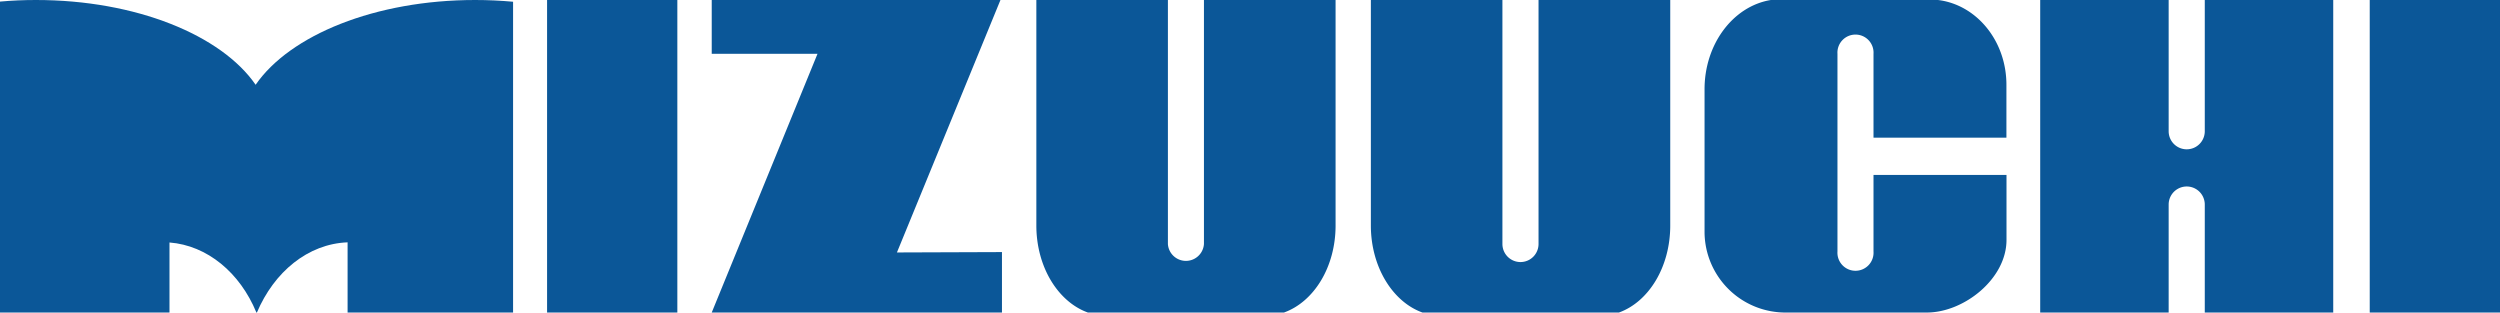 <svg xmlns="http://www.w3.org/2000/svg" viewBox="0 0 330.85 41.36"><defs><style>.cls-1{fill:#0b5798;}</style></defs><g id="レイヤー_2" data-name="レイヤー 2"><g id="レイヤー_1-2" data-name="レイヤー 1"><path class="cls-1" d="M308.78,0h-17V17.37a2.39,2.39,0,0,1-4.78,0V0h-17V41.36h17V27.07a2.39,2.39,0,0,1,4.78,0V41.36h17Z"/><path class="cls-1" d="M256.47,0H234.36c-5,.81-8.82,5.85-8.78,11.91v18.9a10.71,10.71,0,0,0,10.87,10.55H255c4.88,0,10.54-4.43,10.54-9.61v-8.6H247.94V33.29a2.39,2.39,0,1,1-4.77,0V7.12a2.39,2.39,0,1,1,4.77,0v11.1h17.59v-7C265.53,5.38,261.55.61,256.47,0Z"/><path class="cls-1" d="M118.7,33.41h0L132.4,0H94.19V7.12h14l-14,34.24H132.6v-8Z"/><rect class="cls-1" x="72.4" width="17.24" height="41.36"/><path class="cls-1" d="M33.83,11.22C29.3,4.65,18,0,4.75,0,3.14,0,1.55.07,0,.21V41.36H22.43V32.09c5,.39,9.33,4,11.5,9.27H34C36.27,36,40.74,32.27,46,32.07v9.29h21.9V.23C66.24.08,64.57,0,62.89,0,49.66,0,38.36,4.65,33.83,11.22"/><path class="cls-1" d="M159.33,0V32.29a2.39,2.39,0,0,1-4.77,0V0H137.15V29.84c0,5.49,2.88,10.11,6.82,11.52h25.95c3.94-1.41,6.83-6,6.83-11.52V0Z"/><path class="cls-1" d="M203.61,0V32.29a2.39,2.39,0,0,1-4.78,0V0H181.42V29.84c0,5.49,2.89,10.11,6.83,11.52h26c3.92-1.41,6.79-6,6.79-11.52V0Z"/><rect class="cls-1" x="313.61" width="17.24" height="41.36"/></g></g></svg>